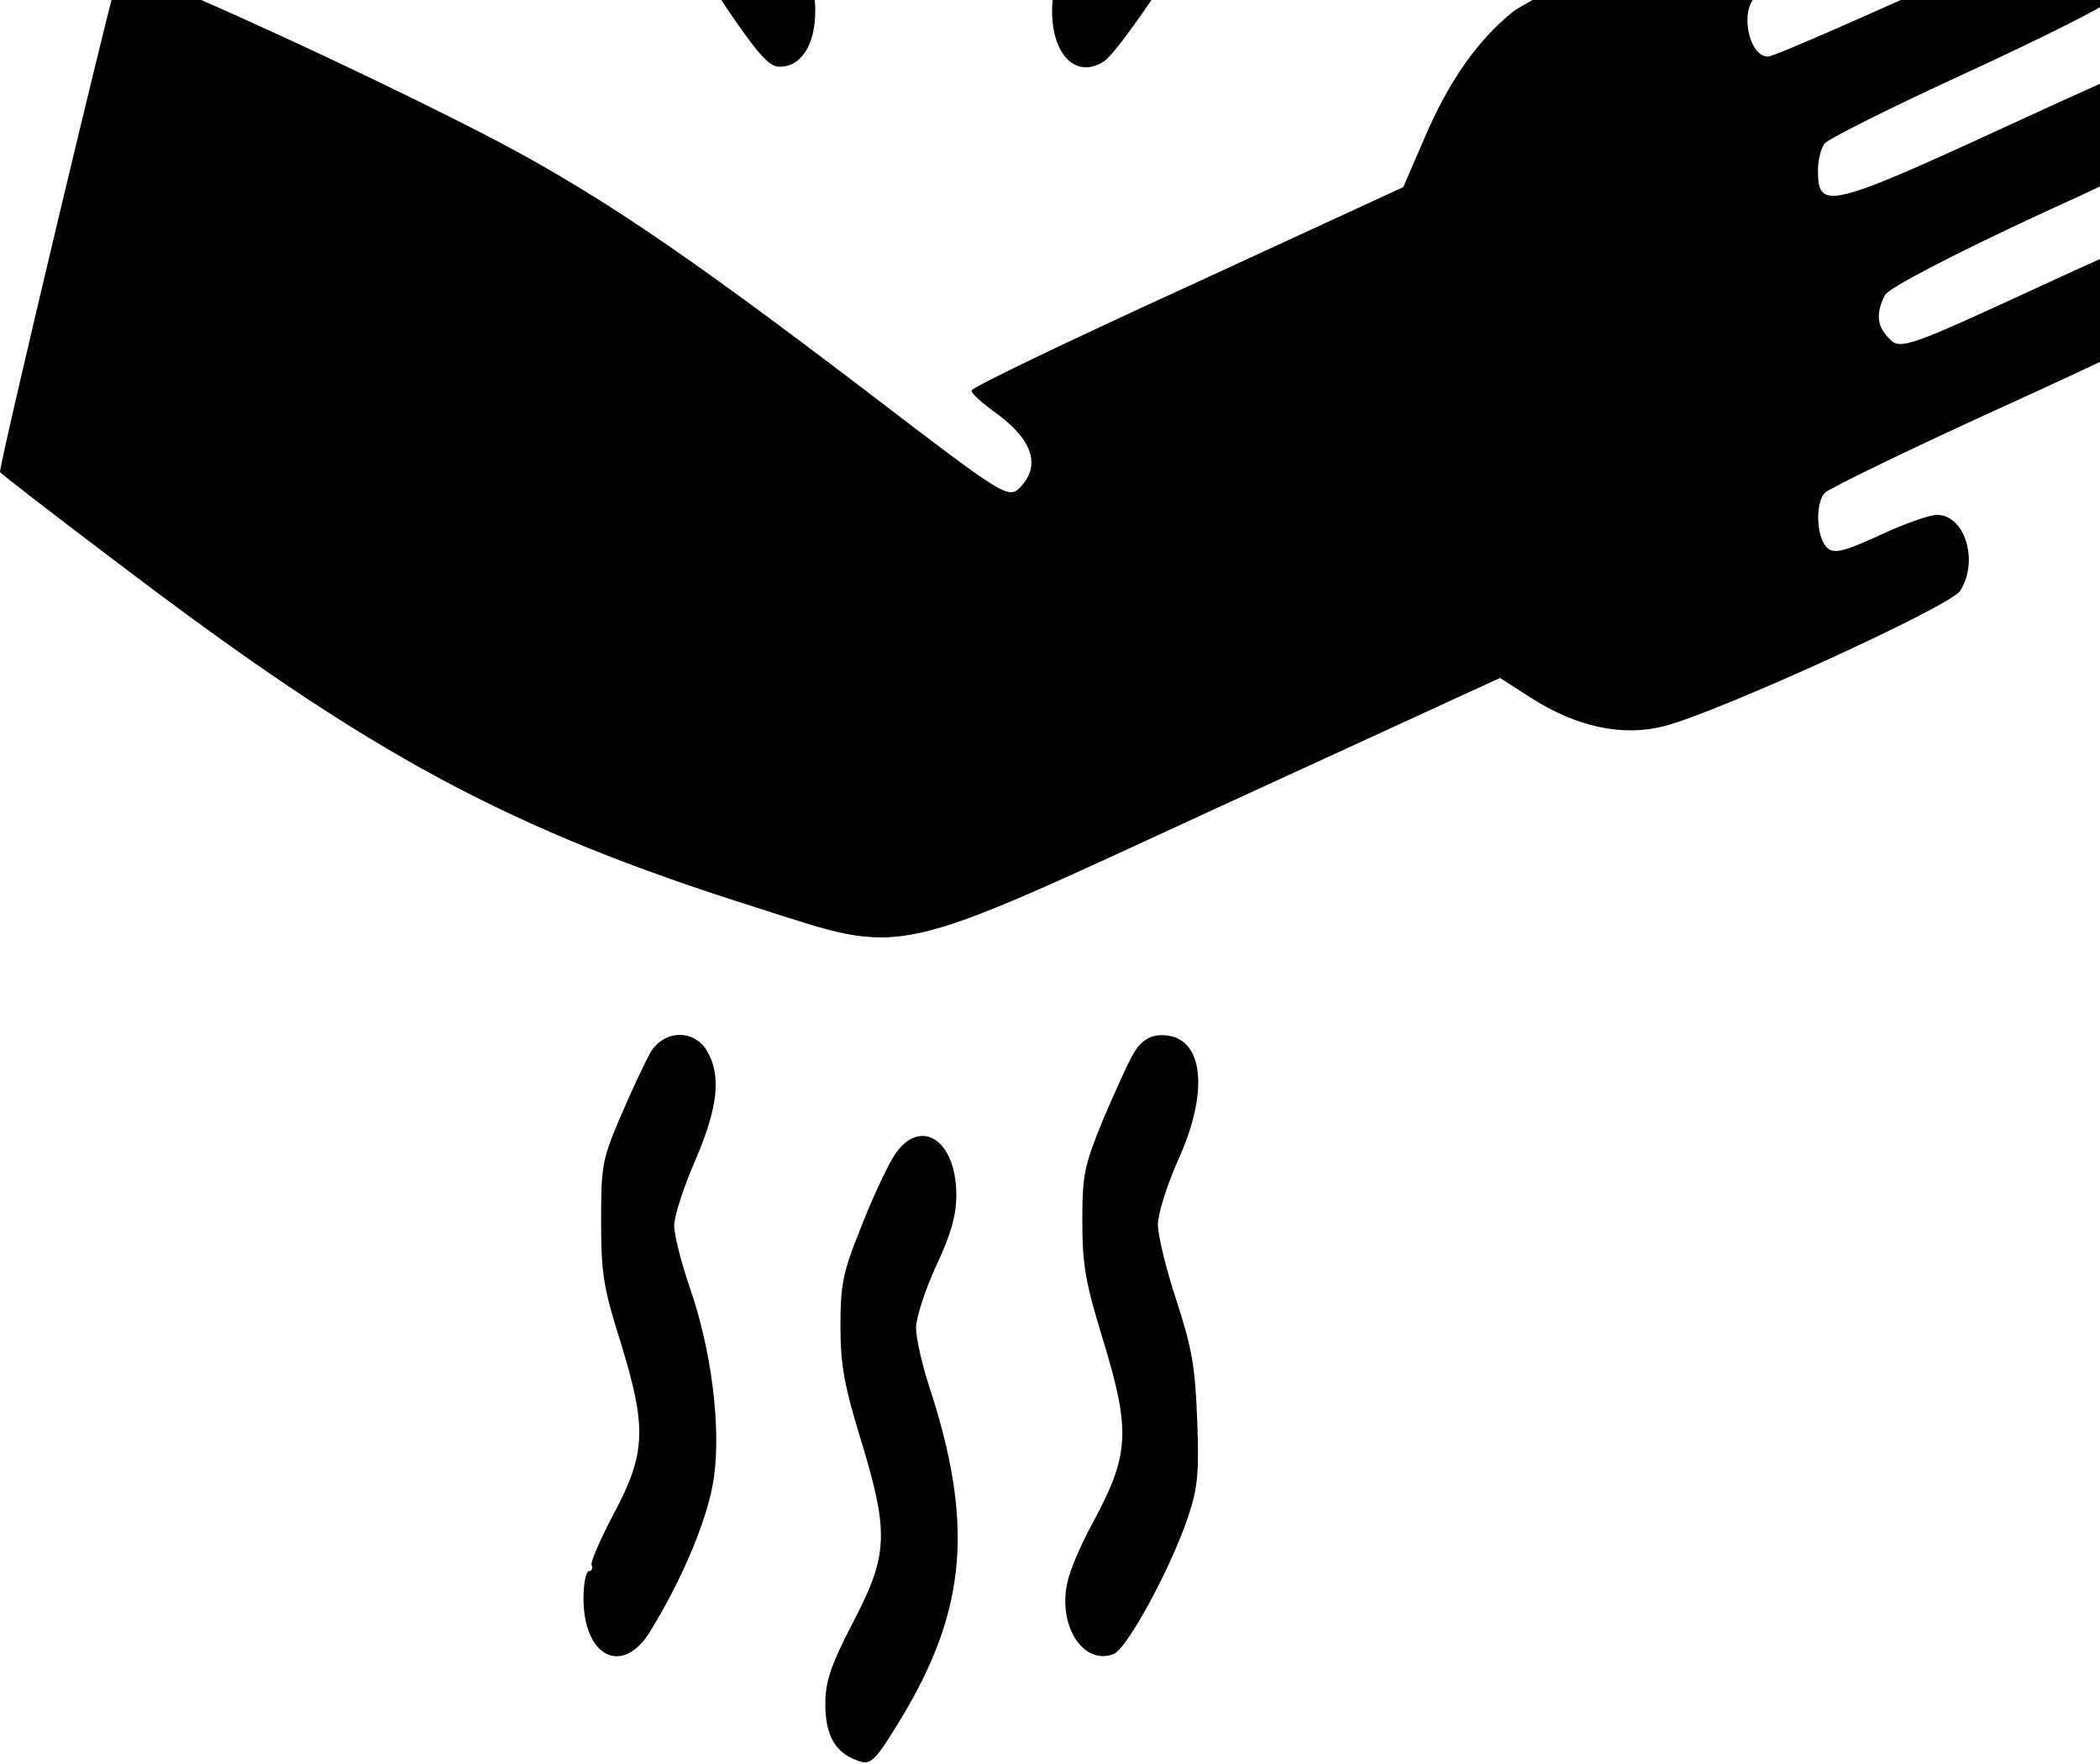 <svg width="475" height="399" viewBox="0 0 475 399" fill="none" xmlns="http://www.w3.org/2000/svg">
<path d="M139.046 -56.402C137.223 -54.47 136.539 -52.011 136.539 -47.268C136.539 -41.119 137.793 -38.836 154.66 -12.837C170.274 11.053 173.351 15.094 176.314 15.094C181.215 15.094 184.406 10.175 184.406 2.446C184.406 -3.351 183.038 -6.162 166.399 -31.633C151.241 -54.997 147.936 -59.213 145.087 -59.213C143.149 -59.213 140.414 -57.983 139.046 -56.402Z" fill="black"/>
<path d="M256.094 -31.635C239.454 -5.987 237.973 -3.177 237.973 2.445C237.973 12.633 243.557 17.903 249.711 13.863C254.84 10.525 285.497 -37.783 286.523 -43.931C287.663 -51.485 284.016 -58.16 278.431 -58.863C274.215 -59.39 273.645 -58.687 256.094 -31.635Z" fill="black"/>
<path d="M398.096 -25.13C370.516 -12.306 345.443 0.166 342.252 2.626C334.16 9.125 327.664 18.436 322.194 31.259L317.407 42.326L268.629 64.811C241.732 77.108 219.736 87.648 219.736 88.351C219.736 89.053 222.358 91.337 225.549 93.621C233.64 99.593 235.464 105.39 230.677 110.309C228.056 112.944 226.802 112.066 196.259 88.702C153.635 56.204 133.349 42.502 107.478 29.327C75.111 12.814 27.928 -8.441 27.13 -7.036C25.991 -4.928 -0.45 106.093 0.006 106.796C0.234 107.147 12.428 116.633 27.13 127.7C83.772 170.738 115 187.602 171.3 205.344C205.376 216.236 200.704 217.114 275.809 182.508L339.289 153.347L346.127 157.739C356.498 164.414 366.983 166.698 376.443 164.239C388.751 161.077 441.062 137.186 443.342 133.673C447.673 126.997 444.481 116.457 438.099 116.457C436.39 116.457 430.463 118.565 424.879 121.2C416.445 125.065 414.394 125.416 412.912 123.484C410.861 120.849 410.633 113.998 412.684 111.539C413.368 110.66 431.717 101.701 453.371 91.864C475.025 82.027 493.602 73.068 494.627 72.189C497.021 70.433 498.274 63.758 497.363 58.839C496.907 56.907 495.197 54.447 493.488 53.393C490.753 51.637 486.422 53.218 460.209 65.338C432.401 78.162 429.78 79.216 427.5 76.757C424.537 73.946 424.195 70.96 426.361 66.744C427.158 65.163 441.632 57.609 462.488 47.948C485.054 37.759 497.819 31.084 498.73 28.976C501.124 24.057 499.984 15.976 496.565 12.99C493.716 10.531 491.208 11.409 454.511 28.273C413.368 47.245 411.203 47.596 411.203 38.462C411.203 36.178 411.887 33.543 412.684 32.489C413.482 31.435 427.842 24.233 444.709 16.503C461.463 8.774 475.937 1.572 476.848 0.342C479.584 -3.171 478.444 -13.887 475.025 -16.873C472.29 -19.157 469.44 -18.103 436.96 -3.171C417.585 5.612 400.946 12.814 399.92 12.814C395.475 12.814 393.424 2.099 397.299 -0.888C398.324 -1.766 412.001 -8.266 427.5 -15.292C443.114 -22.319 456.562 -29.346 457.474 -30.575C459.639 -33.913 459.525 -42.52 457.246 -45.858C456.334 -47.439 453.827 -48.669 451.889 -48.493C449.838 -48.493 425.677 -37.953 398.096 -25.13Z" fill="black"/>
<path d="M147.138 238.02C145.885 240.304 142.807 246.804 140.414 252.425C136.197 262.262 135.969 263.668 135.969 276.14C135.969 287.91 136.425 291.072 140.3 303.368C146.34 322.867 146.113 328.664 138.933 342.19C135.855 347.987 133.576 353.257 133.804 353.96C134.146 354.838 133.804 355.365 133.234 355.365C132.55 355.365 131.98 358.176 131.98 361.514C131.98 374.864 140.87 379.256 147.138 368.892C154.66 356.595 160.245 343.069 161.498 334.11C163.094 322.691 160.928 305.301 156.028 291.247C154.09 285.626 152.495 279.302 152.495 277.194C152.495 275.086 154.66 268.411 157.281 262.438C162.41 250.493 163.208 243.29 159.903 237.669C156.939 232.75 150.215 232.926 147.138 238.02Z" fill="black"/>
<path d="M256.549 238.008C255.181 240.291 252.104 247.142 249.483 253.291C245.266 263.655 244.81 265.587 244.81 276.127C244.81 285.965 245.494 290.005 249.369 302.653C255.865 323.908 255.523 329.003 246.975 344.813C244.582 349.204 242.075 355.001 241.505 357.636C239.112 367.474 244.924 376.784 251.876 374.149C254.953 372.919 264.868 354.65 268.743 343.056C270.909 336.556 271.251 333.219 270.795 321.273C270.339 309.152 269.655 305.112 266.122 294.221C263.843 287.37 261.905 279.465 261.905 277.006C261.905 274.546 263.957 268.047 266.464 262.425C273.758 246.44 272.162 234.143 262.817 234.143C260.196 234.143 258.144 235.373 256.549 238.008Z" fill="black"/>
<path d="M201.727 262.256C200.018 265.243 196.713 272.445 194.433 278.418C190.672 287.728 190.103 290.714 190.103 299.849C190.103 308.632 190.9 313.2 194.661 325.496C201.158 346.752 200.93 351.67 192.952 366.953C187.937 376.615 186.684 380.304 186.684 385.398C186.684 392.425 188.849 396.465 193.978 398.222C196.941 399.452 197.966 398.398 204.007 388.385C218.709 363.967 220.304 344.468 210.161 313.551C208.565 308.632 207.198 302.66 207.198 300.376C207.198 298.092 209.249 291.768 211.757 286.323C215.062 279.296 216.315 274.904 216.315 270.337C216.315 257.162 207.426 252.243 201.727 262.256Z" fill="black"/>
</svg>
